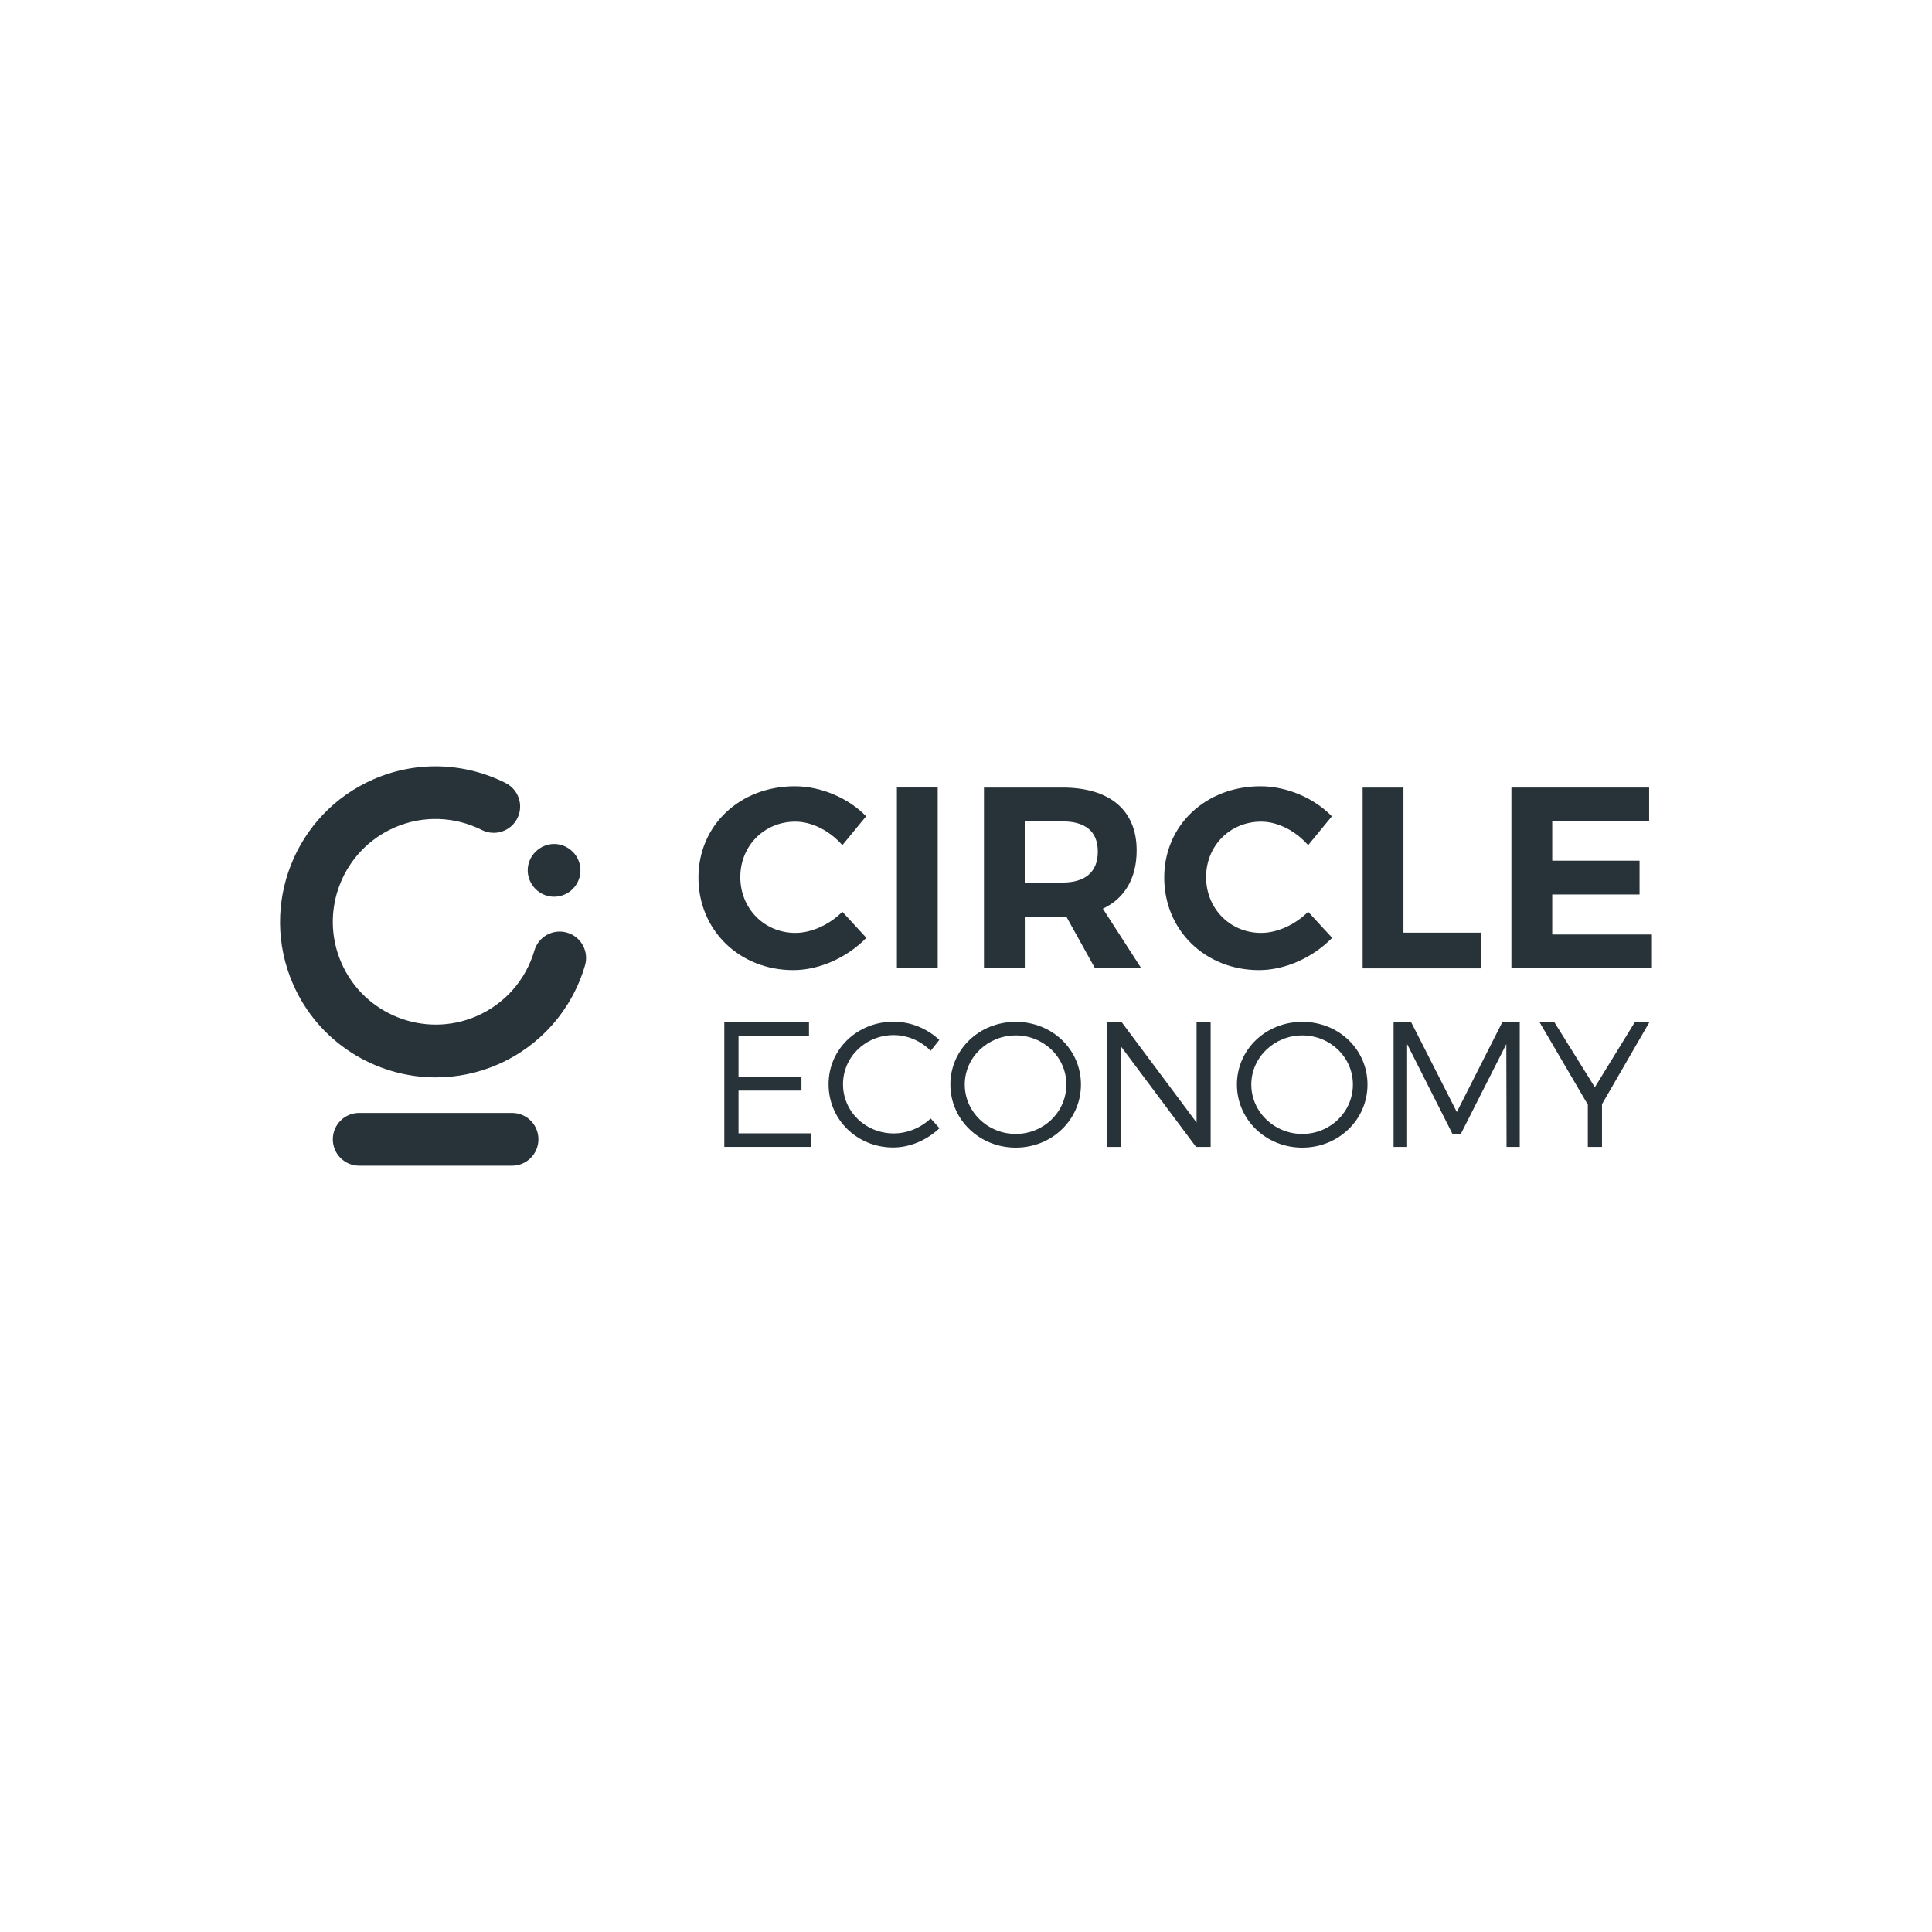 <?xml version="1.0" encoding="UTF-8"?>
<svg id="katman_1" xmlns="http://www.w3.org/2000/svg" version="1.1" viewBox="0 0 700 700">
  <!-- Generator: Adobe Illustrator 29.7.1, SVG Export Plug-In . SVG Version: 2.1.1 Build 8)  -->
  <defs>
    <style>
      .st0 {
        fill: #283339;
      }
    </style>
  </defs>
  <path class="st0" d="M313.82,295.75l-8.62,10.47c-4.49-5.15-10.95-8.52-17.03-8.52-11.24,0-19.94,8.7-19.94,20.1s8.7,20.21,19.94,20.21c5.9,0,12.36-2.99,17.03-7.66l8.7,9.45c-6.91,7.1-16.95,11.69-26.48,11.69-19.57,0-34.36-14.5-34.36-33.51s15.06-33.1,34.92-33.1c9.45,0,19.38,4.22,25.84,10.87Z"/>
  <path class="st0" d="M339.75,285.33h-14.79v65.49h14.79v-65.49Z"/>
  <path class="st0" d="M384.95,319.77c8.14,0,12.81-3.74,12.81-11.21s-4.67-10.95-12.81-10.95h-13.67v22.19h13.67v-.03ZM386.36,332.13h-15.06v18.71h-14.79v-65.49h28.46c17.14,0,26.86,8.22,26.86,22.75,0,10.09-4.3,17.41-12.25,21.14l13.94,21.6h-16.77l-10.39-18.71h0Z"/>
  <path class="st0" d="M482.58,295.75l-8.62,10.47c-4.49-5.15-10.95-8.52-17.03-8.52-11.24,0-19.94,8.7-19.94,20.1s8.7,20.21,19.94,20.21c5.9,0,12.36-2.99,17.03-7.66l8.7,9.45c-6.91,7.1-16.95,11.69-26.48,11.69-19.57,0-34.36-14.5-34.36-33.51s15.06-33.1,34.89-33.1c9.45,0,19.38,4.22,25.84,10.87h.03Z"/>
  <path class="st0" d="M536.59,337.93v12.92h-42.88v-65.49h14.79v52.57s28.09,0,28.09,0Z"/>
  <path class="st0" d="M562.4,297.61v14.23h31.64v12.25h-31.64v14.5h36.12v12.25h-50.91v-65.49h49.9v12.25h-35.11Z"/>
  <path class="st0" d="M267.58,375.33v14.84h22.8v4.97h-22.8v15.48h26.35v4.91h-31.5v-45.17h30.68v4.97h-25.52Z"/>
  <path class="st0" d="M340.31,376.8l-3.1,3.92c-3.5-3.55-8.38-5.69-13.38-5.69-10.2,0-18.39,7.88-18.39,17.81s8.2,17.81,18.39,17.81c4.97,0,9.82-2.06,13.38-5.42l3.18,3.55c-4.46,4.19-10.52,6.97-16.79,6.97-13.06,0-23.39-10.12-23.39-22.91s10.47-22.67,23.57-22.67c6.19,0,12.2,2.51,16.53,6.59v.03Z"/>
  <path class="st0" d="M349.55,392.95c0,9.93,8.38,17.89,18.47,17.89s18.34-7.93,18.34-17.89-8.28-17.81-18.34-17.81-18.47,7.88-18.47,17.81ZM391.65,392.95c0,12.71-10.47,22.85-23.63,22.85s-23.68-10.15-23.68-22.85,10.47-22.72,23.68-22.72,23.63,10.01,23.63,22.72Z"/>
  <path class="st0" d="M433.35,415.54l-27.12-36.28v36.28h-5.18v-45.17h5.37l27.12,36.34v-36.34h5.1v45.17h-5.29Z"/>
  <path class="st0" d="M453.37,392.95c0,9.93,8.38,17.89,18.47,17.89s18.34-7.93,18.34-17.89-8.28-17.81-18.34-17.81-18.47,7.88-18.47,17.81ZM495.47,392.95c0,12.71-10.47,22.85-23.63,22.85s-23.68-10.15-23.68-22.85,10.47-22.72,23.68-22.72,23.63,10.01,23.63,22.72Z"/>
  <path class="st0" d="M545.85,415.54l-.08-37.24-16.45,32.46h-3.1l-16.39-32.46v37.24h-4.91v-45.17h6.38l16.53,32.52,16.47-32.52h6.33v45.17h-4.78Z"/>
  <path class="st0" d="M580.4,415.54h-5.1v-15.3l-17.49-29.87h5.37l14.66,23.55,14.47-23.55h5.29l-17.17,29.69v15.48h-.03Z"/>
  <path class="st0" d="M185.52,403.23h-55.37c-5.29,0-9.56,4.27-9.56,9.56s4.27,9.56,9.56,9.56h55.37c5.29,0,9.56-4.27,9.56-9.56s-4.27-9.56-9.56-9.56Z"/>
  <path class="st0" d="M200.76,324.9c-2.51,0-4.97-1.01-6.73-2.8-1.79-1.79-2.83-4.24-2.83-6.75s1.04-4.99,2.83-6.73c1.76-1.79,4.24-2.83,6.73-2.83s4.99,1.04,6.75,2.83c1.79,1.76,2.8,4.24,2.8,6.73s-1.01,4.97-2.8,6.75c-1.79,1.79-4.24,2.8-6.75,2.8Z"/>
  <path class="st0" d="M157.91,390.36c-21.79,0-42.56-12.68-51.77-33.88-12.39-28.49.72-61.75,29.21-74.14,15.38-6.7,32.81-6.19,47.84,1.36,4.73,2.38,6.62,8.12,4.24,12.81-2.38,4.7-8.12,6.59-12.84,4.22-9.93-4.99-21.46-5.34-31.61-.91-18.85,8.2-27.5,30.17-19.3,49.02,8.2,18.82,30.19,27.5,49.04,19.3,10.17-4.43,17.78-13.08,20.9-23.73,1.47-5.07,6.78-7.98,11.85-6.49,5.07,1.47,7.98,6.78,6.49,11.85-4.7,16.13-16.23,29.21-31.61,35.91-7.29,3.18-14.9,4.67-22.4,4.67h-.05Z"/>
</svg>